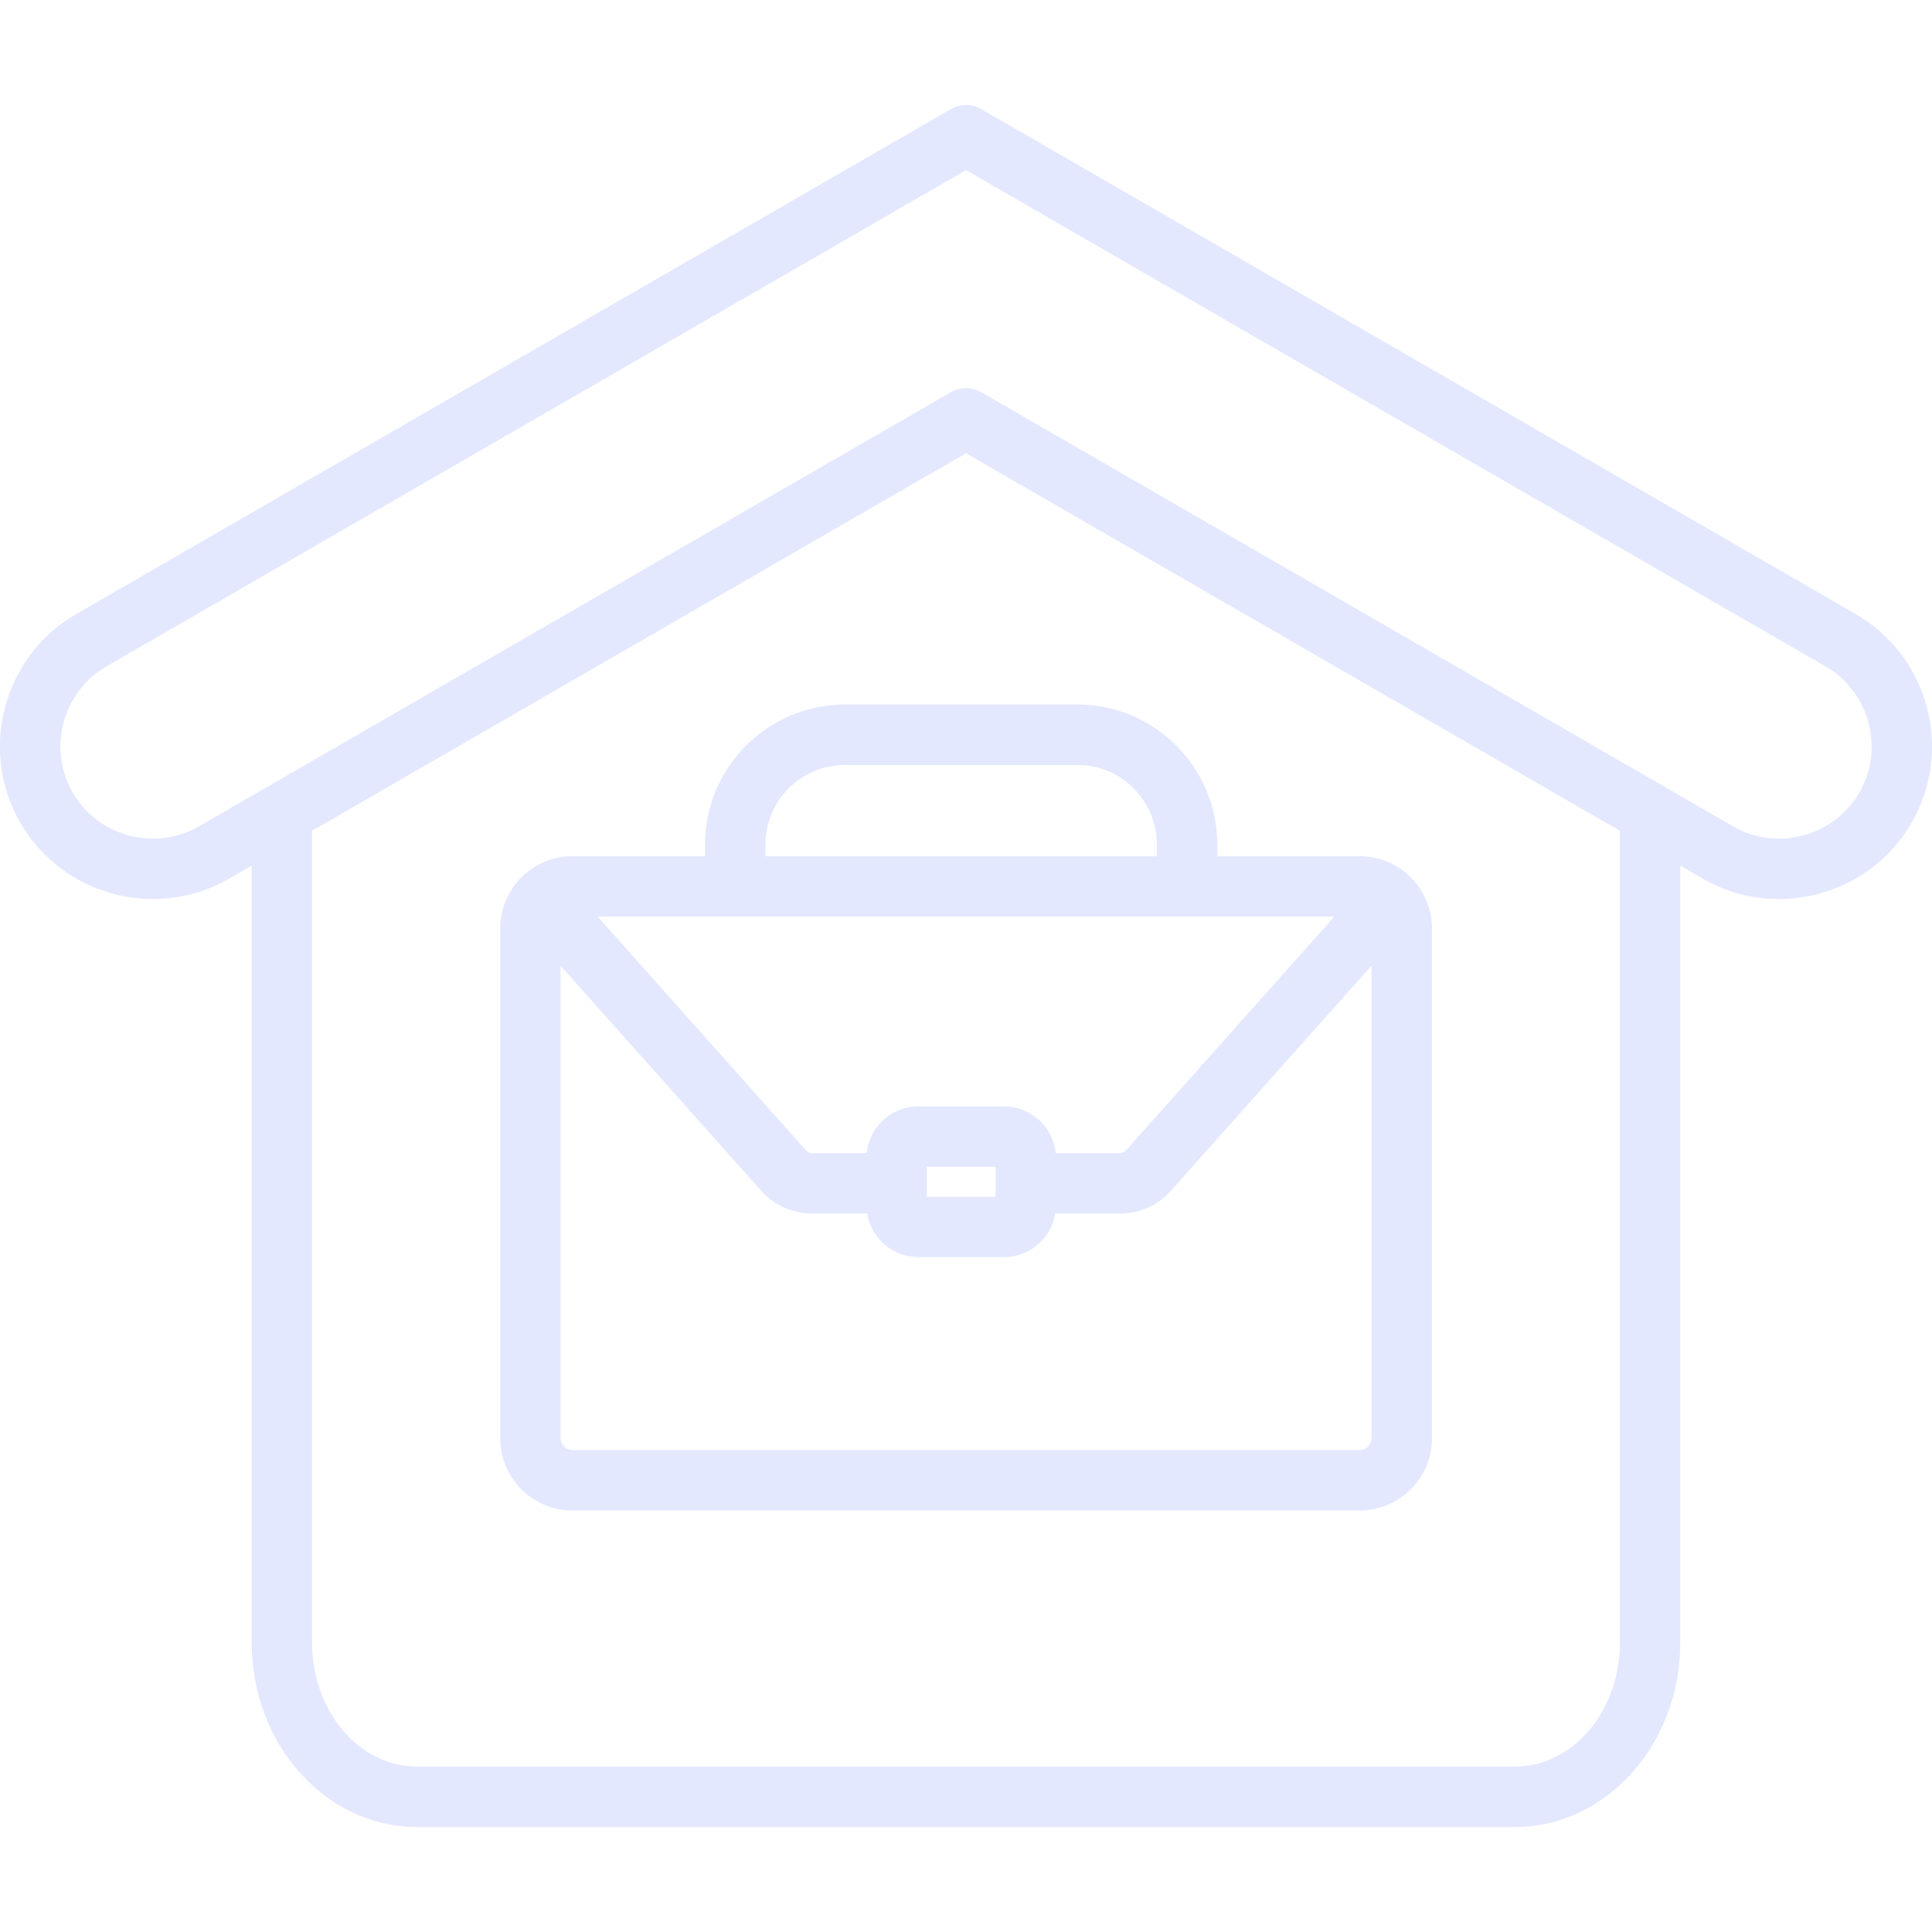 <?xml version="1.0" encoding="UTF-8"?> <svg xmlns="http://www.w3.org/2000/svg" width="54" height="54" viewBox="0 0 54 54" fill="none"><g id="home-office" clip-path="url(#clip0_115_802)"><path id="Vector" d="M53.853 19.755C53.557 18.651 52.851 17.73 51.867 17.163L27.424 3.048C27.162 2.897 26.841 2.897 26.579 3.048L2.133 17.162C1.147 17.73 0.442 18.651 0.146 19.755C-0.151 20.86 -0.001 22.01 0.567 22.995C1.747 25.034 4.364 25.735 6.403 24.559L7.035 24.195V45.916C7.035 48.755 9.106 51.066 11.652 51.066H42.347C44.893 51.066 46.964 48.756 46.964 45.916V24.195L47.596 24.559C48.25 24.937 48.978 25.13 49.717 25.13C50.09 25.13 50.466 25.081 50.837 24.981C51.942 24.685 52.863 23.979 53.431 22.994C54 22.009 54.15 20.859 53.853 19.755ZM45.276 45.916C45.276 47.824 43.962 49.376 42.347 49.376H11.652C10.037 49.376 8.723 47.824 8.723 45.916V23.22L27.001 12.669L45.276 23.22V45.916ZM51.969 22.151C51.626 22.744 51.069 23.17 50.399 23.35C49.731 23.529 49.035 23.439 48.441 23.097L46.552 22.006C46.539 21.999 46.526 21.99 46.513 21.984L27.423 10.961C27.161 10.811 26.84 10.811 26.578 10.961L7.488 21.983C7.472 21.991 7.458 22 7.443 22.009L5.559 23.097C4.327 23.808 2.744 23.382 2.031 22.151C1.689 21.557 1.599 20.862 1.778 20.193C1.958 19.524 2.384 18.968 2.977 18.625L27.001 4.755L51.023 18.625C51.616 18.968 52.042 19.524 52.222 20.193C52.402 20.861 52.311 21.556 51.969 22.151ZM19.705 23.604V23.931H15.996C15.449 23.931 14.953 24.151 14.589 24.507C14.588 24.508 14.586 24.509 14.585 24.51C14.583 24.512 14.581 24.514 14.58 24.515C14.576 24.519 14.57 24.525 14.566 24.529C14.535 24.559 14.505 24.591 14.48 24.625C14.17 24.98 13.981 25.443 13.981 25.951V40.203C13.981 41.314 14.886 42.219 15.998 42.219H38.005C39.118 42.219 40.024 41.314 40.024 40.203V25.951C40.024 25.43 39.825 24.956 39.5 24.597C39.486 24.581 39.472 24.565 39.456 24.549C39.089 24.168 38.574 23.931 38.005 23.931H34.024V23.604C34.024 21.447 32.27 19.692 30.116 19.692H23.619C21.46 19.692 19.705 21.447 19.705 23.604ZM37.294 25.62L31.477 32.148C31.422 32.209 31.376 32.23 31.295 32.23H29.507C29.434 31.497 28.813 30.923 28.06 30.923H25.671C24.918 30.923 24.297 31.497 24.224 32.23H22.705C22.626 32.23 22.582 32.21 22.528 32.151L16.706 25.62H37.294ZM25.906 32.613H27.826V33.45H25.906V32.613ZM38.004 40.529H15.996C15.819 40.529 15.669 40.38 15.669 40.203V26.995L21.267 33.273C21.636 33.69 22.147 33.919 22.705 33.919H24.238C24.351 34.61 24.95 35.138 25.671 35.138H28.06C28.781 35.138 29.38 34.608 29.493 33.919H31.295C31.858 33.919 32.355 33.697 32.735 33.274L38.334 26.992V40.202C38.334 40.38 38.183 40.529 38.004 40.529ZM32.334 23.604V23.931H21.394V23.604C21.394 22.378 22.391 21.381 23.618 21.381H30.114C31.338 21.381 32.334 22.378 32.334 23.604Z" fill="#E3E8FF"></path></g><defs><clipPath id="clip0_115_802"><rect width="54" height="54" fill="white"></rect></clipPath></defs></svg> 